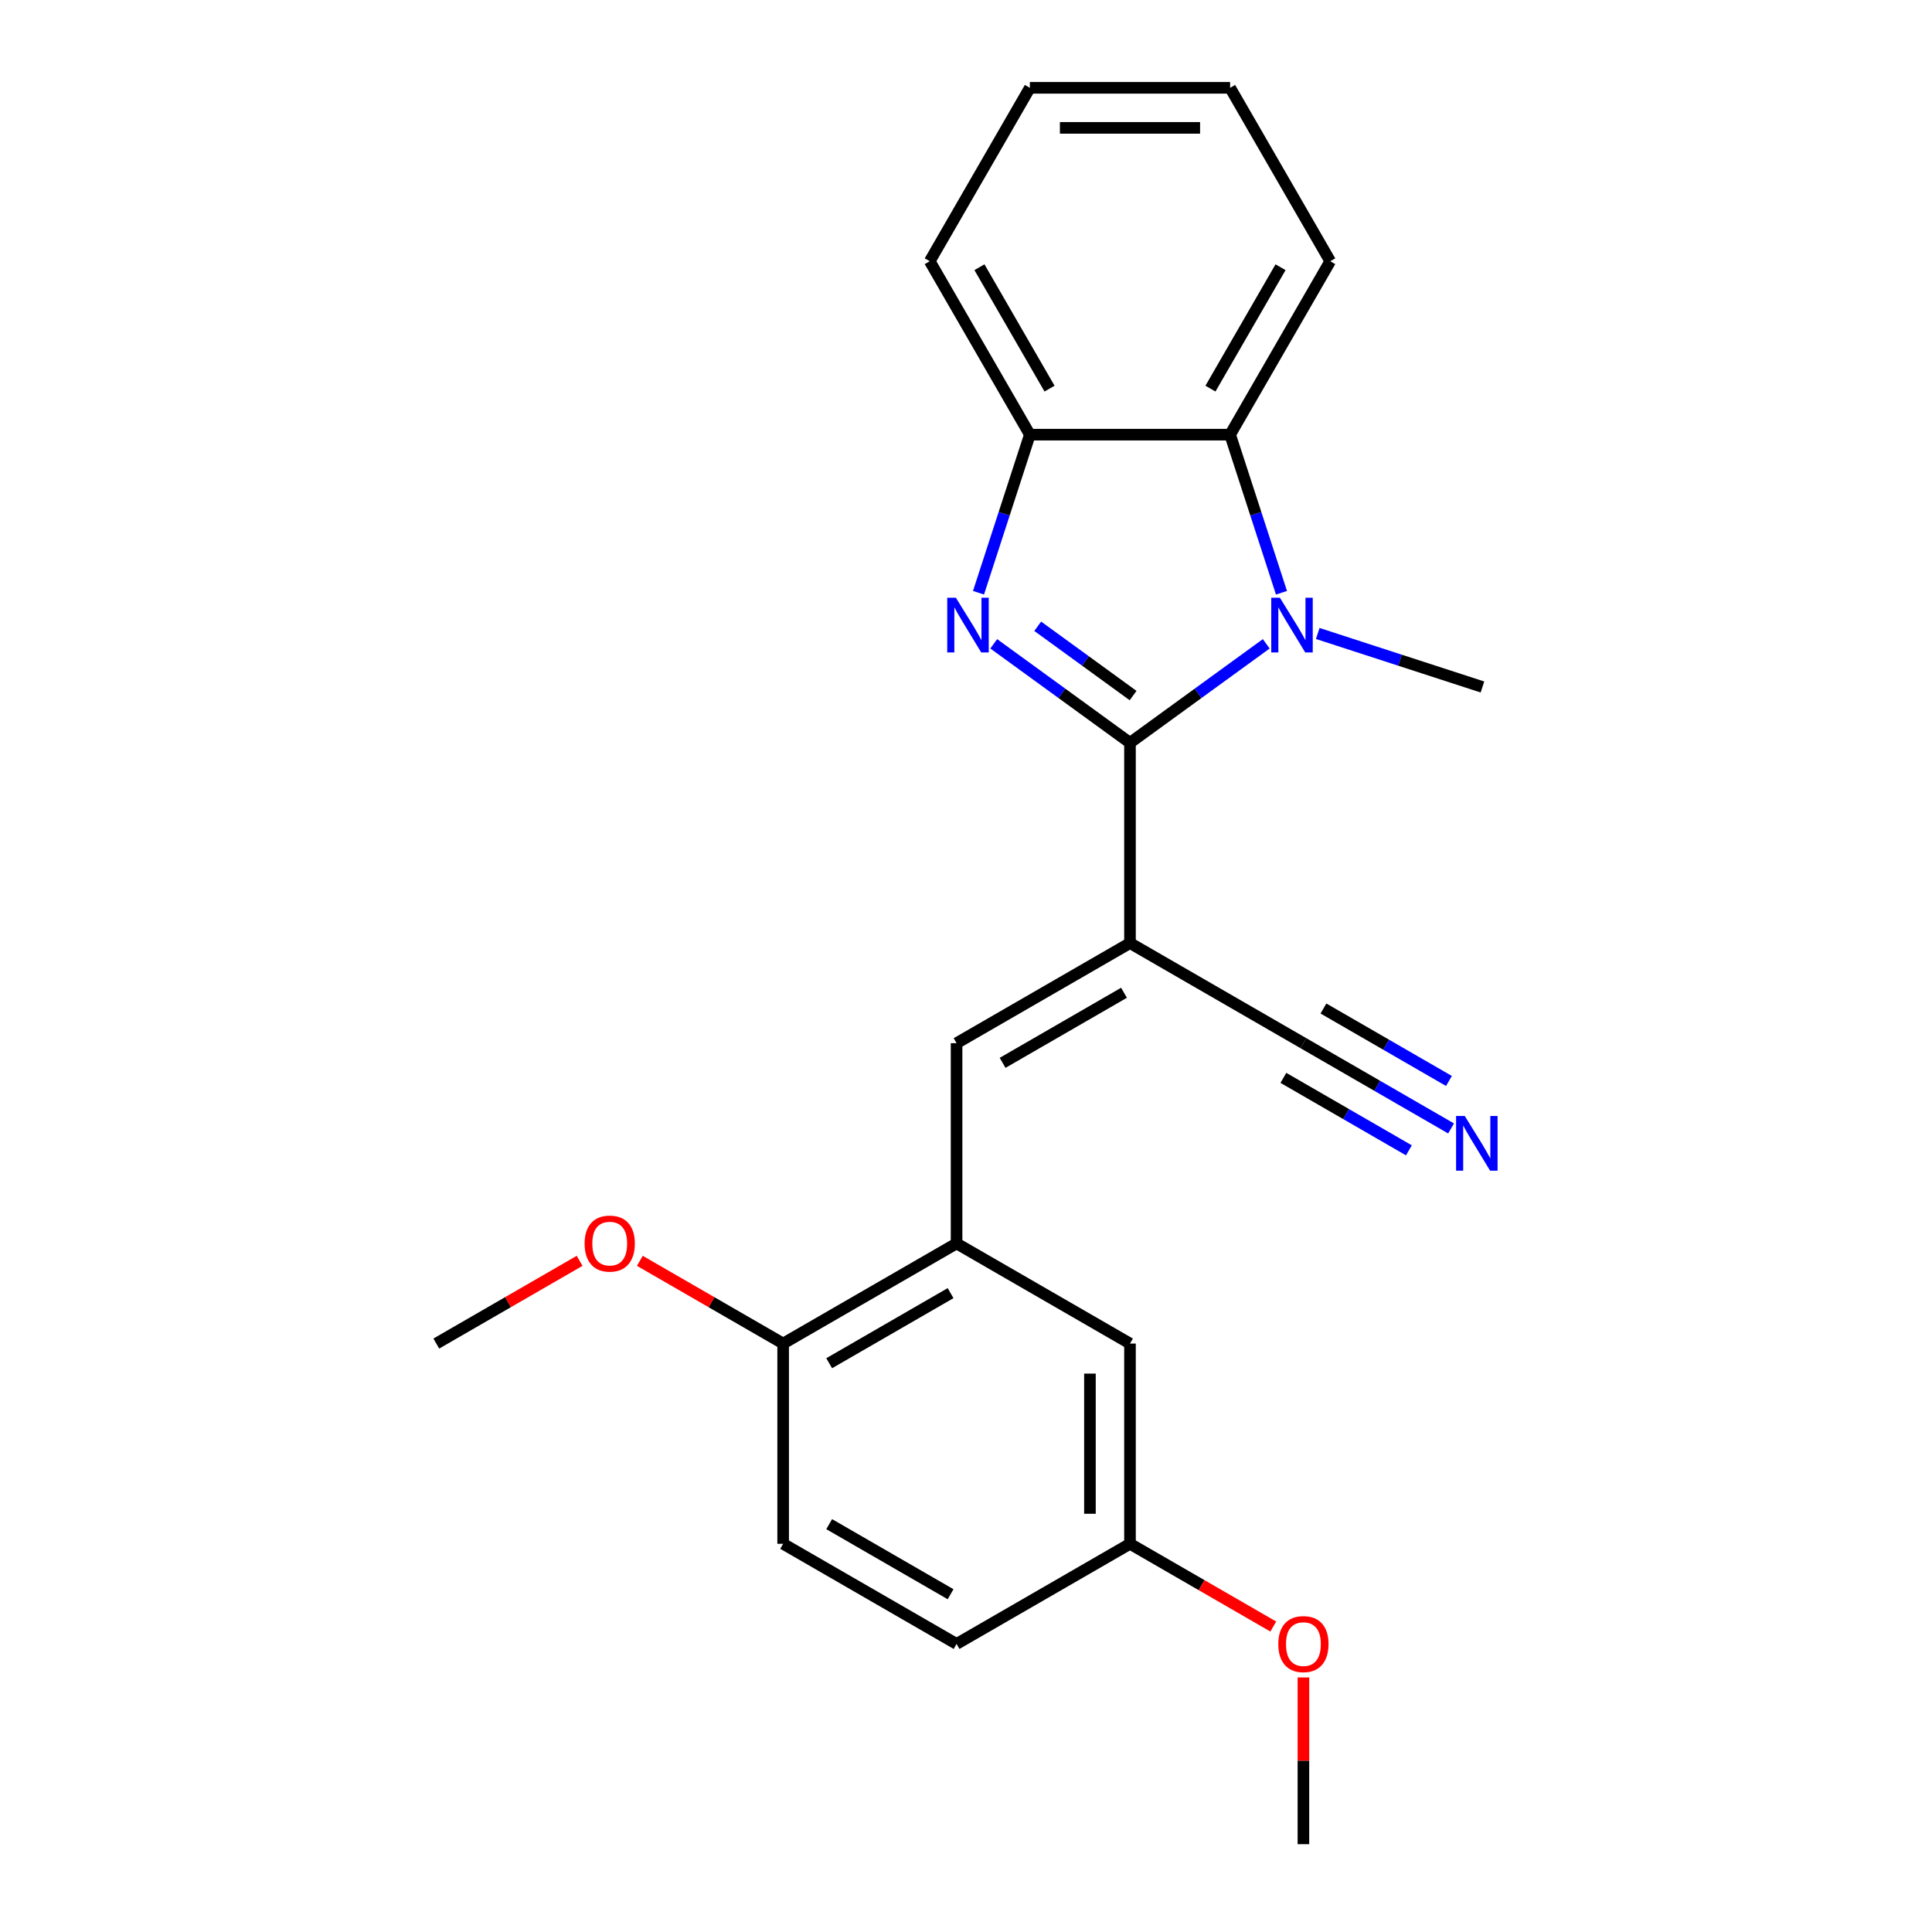 <?xml version='1.0' encoding='iso-8859-1'?>
<svg version='1.1' baseProfile='full'
              xmlns='http://www.w3.org/2000/svg'
                      xmlns:rdkit='http://www.rdkit.org/xml'
                      xmlns:xlink='http://www.w3.org/1999/xlink'
                  xml:space='preserve'
width='1000px' height='1000px' viewBox='0 0 1000 1000'>
<!-- END OF HEADER -->
<rect style='opacity:1.0;fill:#FFFFFF;stroke:none' width='1000' height='1000' x='0' y='0'> </rect>
<path class='bond-0' d='M 584.881,384.478 L 549.619,358.859' style='fill:none;fill-rule:evenodd;stroke:#000000;stroke-width:6px;stroke-linecap:butt;stroke-linejoin:miter;stroke-opacity:1' />
<path class='bond-0' d='M 549.619,358.859 L 514.358,333.241' style='fill:none;fill-rule:evenodd;stroke:#0000FF;stroke-width:6px;stroke-linecap:butt;stroke-linejoin:miter;stroke-opacity:1' />
<path class='bond-0' d='M 586.487,360.022 L 561.804,342.089' style='fill:none;fill-rule:evenodd;stroke:#000000;stroke-width:6px;stroke-linecap:butt;stroke-linejoin:miter;stroke-opacity:1' />
<path class='bond-0' d='M 561.804,342.089 L 537.121,324.156' style='fill:none;fill-rule:evenodd;stroke:#0000FF;stroke-width:6px;stroke-linecap:butt;stroke-linejoin:miter;stroke-opacity:1' />
<path class='bond-1' d='M 584.881,384.478 L 584.881,488.127' style='fill:none;fill-rule:evenodd;stroke:#000000;stroke-width:6px;stroke-linecap:butt;stroke-linejoin:miter;stroke-opacity:1' />
<path class='bond-2' d='M 584.881,384.478 L 620.142,358.859' style='fill:none;fill-rule:evenodd;stroke:#000000;stroke-width:6px;stroke-linecap:butt;stroke-linejoin:miter;stroke-opacity:1' />
<path class='bond-2' d='M 620.142,358.859 L 655.403,333.241' style='fill:none;fill-rule:evenodd;stroke:#0000FF;stroke-width:6px;stroke-linecap:butt;stroke-linejoin:miter;stroke-opacity:1' />
<path class='bond-5' d='M 506.47,306.804 L 519.763,265.891' style='fill:none;fill-rule:evenodd;stroke:#0000FF;stroke-width:6px;stroke-linecap:butt;stroke-linejoin:miter;stroke-opacity:1' />
<path class='bond-5' d='M 519.763,265.891 L 533.056,224.979' style='fill:none;fill-rule:evenodd;stroke:#000000;stroke-width:6px;stroke-linecap:butt;stroke-linejoin:miter;stroke-opacity:1' />
<path class='bond-3' d='M 584.881,488.127 L 495.118,539.951' style='fill:none;fill-rule:evenodd;stroke:#000000;stroke-width:6px;stroke-linecap:butt;stroke-linejoin:miter;stroke-opacity:1' />
<path class='bond-3' d='M 581.781,513.853 L 518.947,550.13' style='fill:none;fill-rule:evenodd;stroke:#000000;stroke-width:6px;stroke-linecap:butt;stroke-linejoin:miter;stroke-opacity:1' />
<path class='bond-7' d='M 584.881,488.127 L 674.643,539.951' style='fill:none;fill-rule:evenodd;stroke:#000000;stroke-width:6px;stroke-linecap:butt;stroke-linejoin:miter;stroke-opacity:1' />
<path class='bond-4' d='M 663.291,306.804 L 649.998,265.891' style='fill:none;fill-rule:evenodd;stroke:#0000FF;stroke-width:6px;stroke-linecap:butt;stroke-linejoin:miter;stroke-opacity:1' />
<path class='bond-4' d='M 649.998,265.891 L 636.705,224.979' style='fill:none;fill-rule:evenodd;stroke:#000000;stroke-width:6px;stroke-linecap:butt;stroke-linejoin:miter;stroke-opacity:1' />
<path class='bond-12' d='M 682.065,327.886 L 724.687,341.735' style='fill:none;fill-rule:evenodd;stroke:#0000FF;stroke-width:6px;stroke-linecap:butt;stroke-linejoin:miter;stroke-opacity:1' />
<path class='bond-12' d='M 724.687,341.735 L 767.31,355.584' style='fill:none;fill-rule:evenodd;stroke:#000000;stroke-width:6px;stroke-linecap:butt;stroke-linejoin:miter;stroke-opacity:1' />
<path class='bond-6' d='M 495.118,539.951 L 495.118,643.6' style='fill:none;fill-rule:evenodd;stroke:#000000;stroke-width:6px;stroke-linecap:butt;stroke-linejoin:miter;stroke-opacity:1' />
<path class='bond-16' d='M 636.705,224.979 L 688.529,135.217' style='fill:none;fill-rule:evenodd;stroke:#000000;stroke-width:6px;stroke-linecap:butt;stroke-linejoin:miter;stroke-opacity:1' />
<path class='bond-16' d='M 626.526,201.15 L 662.803,138.316' style='fill:none;fill-rule:evenodd;stroke:#000000;stroke-width:6px;stroke-linecap:butt;stroke-linejoin:miter;stroke-opacity:1' />
<path class='bond-23' d='M 636.705,224.979 L 533.056,224.979' style='fill:none;fill-rule:evenodd;stroke:#000000;stroke-width:6px;stroke-linecap:butt;stroke-linejoin:miter;stroke-opacity:1' />
<path class='bond-18' d='M 533.056,224.979 L 481.232,135.217' style='fill:none;fill-rule:evenodd;stroke:#000000;stroke-width:6px;stroke-linecap:butt;stroke-linejoin:miter;stroke-opacity:1' />
<path class='bond-18' d='M 543.235,201.15 L 506.958,138.316' style='fill:none;fill-rule:evenodd;stroke:#000000;stroke-width:6px;stroke-linecap:butt;stroke-linejoin:miter;stroke-opacity:1' />
<path class='bond-9' d='M 495.118,643.6 L 405.356,695.424' style='fill:none;fill-rule:evenodd;stroke:#000000;stroke-width:6px;stroke-linecap:butt;stroke-linejoin:miter;stroke-opacity:1' />
<path class='bond-9' d='M 492.019,669.326 L 429.185,705.603' style='fill:none;fill-rule:evenodd;stroke:#000000;stroke-width:6px;stroke-linecap:butt;stroke-linejoin:miter;stroke-opacity:1' />
<path class='bond-10' d='M 495.118,643.6 L 584.881,695.424' style='fill:none;fill-rule:evenodd;stroke:#000000;stroke-width:6px;stroke-linecap:butt;stroke-linejoin:miter;stroke-opacity:1' />
<path class='bond-8' d='M 674.643,539.951 L 712.858,562.015' style='fill:none;fill-rule:evenodd;stroke:#000000;stroke-width:6px;stroke-linecap:butt;stroke-linejoin:miter;stroke-opacity:1' />
<path class='bond-8' d='M 712.858,562.015 L 751.074,584.079' style='fill:none;fill-rule:evenodd;stroke:#0000FF;stroke-width:6px;stroke-linecap:butt;stroke-linejoin:miter;stroke-opacity:1' />
<path class='bond-8' d='M 664.278,557.903 L 696.761,576.658' style='fill:none;fill-rule:evenodd;stroke:#000000;stroke-width:6px;stroke-linecap:butt;stroke-linejoin:miter;stroke-opacity:1' />
<path class='bond-8' d='M 696.761,576.658 L 729.244,595.412' style='fill:none;fill-rule:evenodd;stroke:#0000FF;stroke-width:6px;stroke-linecap:butt;stroke-linejoin:miter;stroke-opacity:1' />
<path class='bond-8' d='M 685.008,521.999 L 717.491,540.753' style='fill:none;fill-rule:evenodd;stroke:#000000;stroke-width:6px;stroke-linecap:butt;stroke-linejoin:miter;stroke-opacity:1' />
<path class='bond-8' d='M 717.491,540.753 L 749.974,559.507' style='fill:none;fill-rule:evenodd;stroke:#0000FF;stroke-width:6px;stroke-linecap:butt;stroke-linejoin:miter;stroke-opacity:1' />
<path class='bond-11' d='M 405.356,695.424 L 405.356,799.073' style='fill:none;fill-rule:evenodd;stroke:#000000;stroke-width:6px;stroke-linecap:butt;stroke-linejoin:miter;stroke-opacity:1' />
<path class='bond-15' d='M 405.356,695.424 L 368.27,674.013' style='fill:none;fill-rule:evenodd;stroke:#000000;stroke-width:6px;stroke-linecap:butt;stroke-linejoin:miter;stroke-opacity:1' />
<path class='bond-15' d='M 368.27,674.013 L 331.185,652.601' style='fill:none;fill-rule:evenodd;stroke:#FF0000;stroke-width:6px;stroke-linecap:butt;stroke-linejoin:miter;stroke-opacity:1' />
<path class='bond-13' d='M 584.881,695.424 L 584.881,799.073' style='fill:none;fill-rule:evenodd;stroke:#000000;stroke-width:6px;stroke-linecap:butt;stroke-linejoin:miter;stroke-opacity:1' />
<path class='bond-13' d='M 564.151,710.971 L 564.151,783.525' style='fill:none;fill-rule:evenodd;stroke:#000000;stroke-width:6px;stroke-linecap:butt;stroke-linejoin:miter;stroke-opacity:1' />
<path class='bond-25' d='M 405.356,799.073 L 495.118,850.897' style='fill:none;fill-rule:evenodd;stroke:#000000;stroke-width:6px;stroke-linecap:butt;stroke-linejoin:miter;stroke-opacity:1' />
<path class='bond-25' d='M 429.185,788.894 L 492.019,825.171' style='fill:none;fill-rule:evenodd;stroke:#000000;stroke-width:6px;stroke-linecap:butt;stroke-linejoin:miter;stroke-opacity:1' />
<path class='bond-14' d='M 584.881,799.073 L 495.118,850.897' style='fill:none;fill-rule:evenodd;stroke:#000000;stroke-width:6px;stroke-linecap:butt;stroke-linejoin:miter;stroke-opacity:1' />
<path class='bond-17' d='M 584.881,799.073 L 621.966,820.484' style='fill:none;fill-rule:evenodd;stroke:#000000;stroke-width:6px;stroke-linecap:butt;stroke-linejoin:miter;stroke-opacity:1' />
<path class='bond-17' d='M 621.966,820.484 L 659.052,841.895' style='fill:none;fill-rule:evenodd;stroke:#FF0000;stroke-width:6px;stroke-linecap:butt;stroke-linejoin:miter;stroke-opacity:1' />
<path class='bond-19' d='M 300.002,652.601 L 262.917,674.013' style='fill:none;fill-rule:evenodd;stroke:#FF0000;stroke-width:6px;stroke-linecap:butt;stroke-linejoin:miter;stroke-opacity:1' />
<path class='bond-19' d='M 262.917,674.013 L 225.831,695.424' style='fill:none;fill-rule:evenodd;stroke:#000000;stroke-width:6px;stroke-linecap:butt;stroke-linejoin:miter;stroke-opacity:1' />
<path class='bond-21' d='M 688.529,135.217 L 636.705,45.455' style='fill:none;fill-rule:evenodd;stroke:#000000;stroke-width:6px;stroke-linecap:butt;stroke-linejoin:miter;stroke-opacity:1' />
<path class='bond-20' d='M 674.643,868.248 L 674.643,911.397' style='fill:none;fill-rule:evenodd;stroke:#FF0000;stroke-width:6px;stroke-linecap:butt;stroke-linejoin:miter;stroke-opacity:1' />
<path class='bond-20' d='M 674.643,911.397 L 674.643,954.545' style='fill:none;fill-rule:evenodd;stroke:#000000;stroke-width:6px;stroke-linecap:butt;stroke-linejoin:miter;stroke-opacity:1' />
<path class='bond-22' d='M 481.232,135.217 L 533.056,45.455' style='fill:none;fill-rule:evenodd;stroke:#000000;stroke-width:6px;stroke-linecap:butt;stroke-linejoin:miter;stroke-opacity:1' />
<path class='bond-24' d='M 636.705,45.455 L 533.056,45.455' style='fill:none;fill-rule:evenodd;stroke:#000000;stroke-width:6px;stroke-linecap:butt;stroke-linejoin:miter;stroke-opacity:1' />
<path class='bond-24' d='M 621.158,66.184 L 548.604,66.184' style='fill:none;fill-rule:evenodd;stroke:#000000;stroke-width:6px;stroke-linecap:butt;stroke-linejoin:miter;stroke-opacity:1' />
<path  class='atom-1' d='M 494.767 309.395
L 504.047 324.395
Q 504.967 325.875, 506.447 328.555
Q 507.927 331.235, 508.007 331.395
L 508.007 309.395
L 511.767 309.395
L 511.767 337.715
L 507.887 337.715
L 497.927 321.315
Q 496.767 319.395, 495.527 317.195
Q 494.327 314.995, 493.967 314.315
L 493.967 337.715
L 490.287 337.715
L 490.287 309.395
L 494.767 309.395
' fill='#0000FF'/>
<path  class='atom-3' d='M 662.474 309.395
L 671.754 324.395
Q 672.674 325.875, 674.154 328.555
Q 675.634 331.235, 675.714 331.395
L 675.714 309.395
L 679.474 309.395
L 679.474 337.715
L 675.594 337.715
L 665.634 321.315
Q 664.474 319.395, 663.234 317.195
Q 662.034 314.995, 661.674 314.315
L 661.674 337.715
L 657.994 337.715
L 657.994 309.395
L 662.474 309.395
' fill='#0000FF'/>
<path  class='atom-9' d='M 758.145 577.615
L 767.425 592.615
Q 768.345 594.095, 769.825 596.775
Q 771.305 599.455, 771.385 599.615
L 771.385 577.615
L 775.145 577.615
L 775.145 605.935
L 771.265 605.935
L 761.305 589.535
Q 760.145 587.615, 758.905 585.415
Q 757.705 583.215, 757.345 582.535
L 757.345 605.935
L 753.665 605.935
L 753.665 577.615
L 758.145 577.615
' fill='#0000FF'/>
<path  class='atom-16' d='M 302.594 643.68
Q 302.594 636.88, 305.954 633.08
Q 309.314 629.28, 315.594 629.28
Q 321.874 629.28, 325.234 633.08
Q 328.594 636.88, 328.594 643.68
Q 328.594 650.56, 325.194 654.48
Q 321.794 658.36, 315.594 658.36
Q 309.354 658.36, 305.954 654.48
Q 302.594 650.6, 302.594 643.68
M 315.594 655.16
Q 319.914 655.16, 322.234 652.28
Q 324.594 649.36, 324.594 643.68
Q 324.594 638.12, 322.234 635.32
Q 319.914 632.48, 315.594 632.48
Q 311.274 632.48, 308.914 635.28
Q 306.594 638.08, 306.594 643.68
Q 306.594 649.4, 308.914 652.28
Q 311.274 655.16, 315.594 655.16
' fill='#FF0000'/>
<path  class='atom-18' d='M 661.643 850.977
Q 661.643 844.177, 665.003 840.377
Q 668.363 836.577, 674.643 836.577
Q 680.923 836.577, 684.283 840.377
Q 687.643 844.177, 687.643 850.977
Q 687.643 857.857, 684.243 861.777
Q 680.843 865.657, 674.643 865.657
Q 668.403 865.657, 665.003 861.777
Q 661.643 857.897, 661.643 850.977
M 674.643 862.457
Q 678.963 862.457, 681.283 859.577
Q 683.643 856.657, 683.643 850.977
Q 683.643 845.417, 681.283 842.617
Q 678.963 839.777, 674.643 839.777
Q 670.323 839.777, 667.963 842.577
Q 665.643 845.377, 665.643 850.977
Q 665.643 856.697, 667.963 859.577
Q 670.323 862.457, 674.643 862.457
' fill='#FF0000'/>
</svg>
